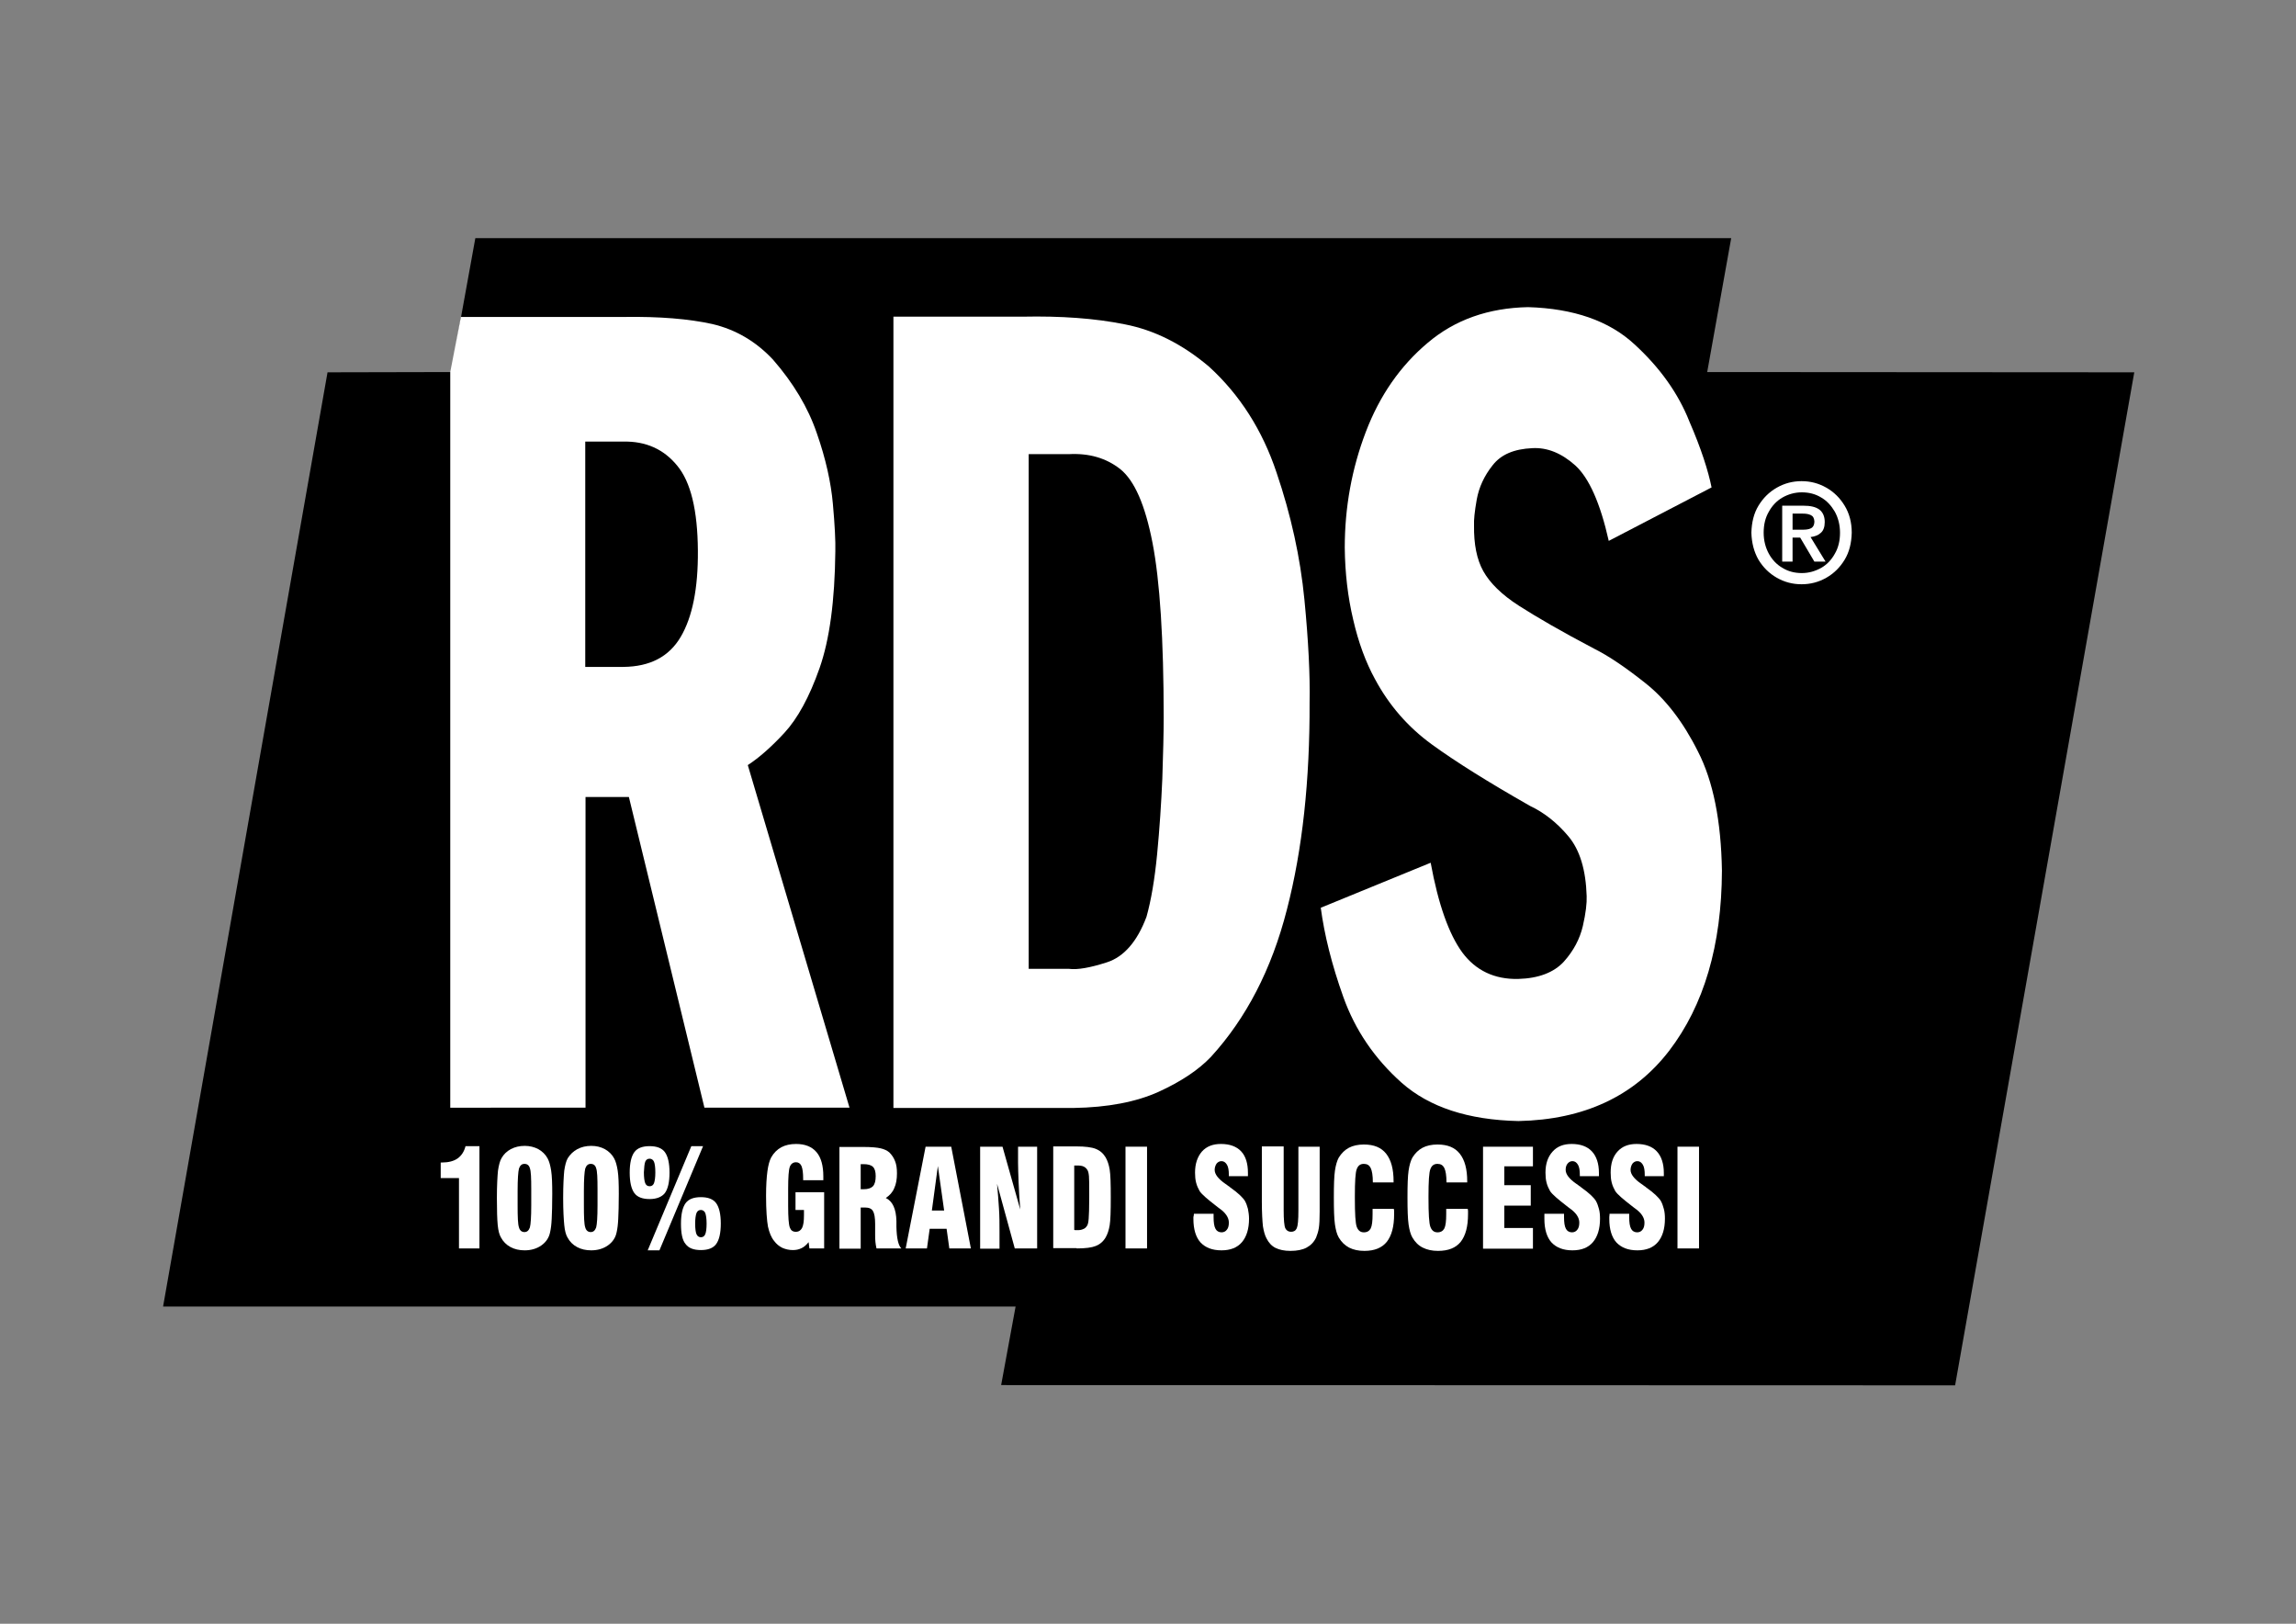 <?xml version="1.0" encoding="utf-8"?>
<!-- Generator: Adobe Illustrator 26.1.0, SVG Export Plug-In . SVG Version: 6.00 Build 0)  -->
<svg version="1.1" id="Livello_1" xmlns="http://www.w3.org/2000/svg" xmlns:xlink="http://www.w3.org/1999/xlink" x="0px" y="0px"
	 viewBox="0 0 841.9 595.3" style="enable-background:new 0 0 841.9 595.3;" xml:space="preserve">
<rect x="0" y="0" width="841.9" height="595.3" fill="#808080" stroke="none"/>
<style type="text/css">
	.st0{fill-rule:evenodd;clip-rule:evenodd;fill:#FFFFFF;}
	.st1{fill:#FFFFFF;}
</style>
<g>
	<g>
		<polygon points="782.6,136.5 716.9,507.9 367.1,507.8 372.4,479 59.8,479 120.1,136.5 120.1,136.5 165.4,136.4 174.3,87.3 
			634.8,87.3 626,136.4 		"/>
		<path class="st0" d="M165.1,406.2l0-269.8l3.9-20.2h59.7c13.1-0.2,23.9,0.7,32.5,2.6c8.5,2,15.9,6.3,22.2,13
			c7.5,8.6,12.9,17.6,16.1,27c3.3,9.4,5.2,18.1,5.9,25.9c0.7,7.8,1,13.7,0.9,17.5c-0.2,18.1-2.1,32.3-5.8,42.8
			c-3.7,10.5-8,18.4-12.9,23.7c-4.9,5.3-9.4,9.2-13.4,11.8l37.3,125.6h-53.2l-27.7-113.9h-15.9v113.9H165.1L165.1,406.2z
			 M214.6,161.9v82.6h14c9.7-0.1,16.7-3.7,21-11c4.3-7.3,6.4-17.8,6.3-31.6c-0.1-14.8-2.6-25.2-7.6-31.2c-4.9-6-11.5-9-19.8-8.8
			H214.6L214.6,161.9z"/>
		<path class="st0" d="M327.6,406.1v-290h47.3c14.1-0.3,26.6,0.6,37.5,2.8c10.9,2.1,21.2,7.3,30.9,15.5
			c11.3,10.3,19.6,23.3,24.8,38.9c5.3,15.6,8.7,31.1,10.2,46.5c1.5,15.4,2.1,28,1.9,37.7c0.1,28.6-2.6,53.9-8.3,75.9
			c-5.6,22-15,40-27.9,54.1c-4.6,4.8-10.9,9-19.2,12.8c-8.2,3.7-18.6,5.7-31.1,5.9H327.6L327.6,406.1z M377.2,166.5v188.7h14.8
			c3.1,0.4,7.7-0.4,13.9-2.4c6.2-2,11.1-7.6,14.5-16.7c1.7-6.1,3-13.7,3.9-23c0.9-9.3,1.5-18.5,1.9-27.6c0.3-9.2,0.5-16.6,0.5-22.4
			c0-28.8-1.4-50.2-4.1-64.1c-2.7-13.9-6.6-22.8-11.8-27c-5.2-4.1-11.5-5.9-18.9-5.5H377.2L377.2,166.5z"/>
		<path class="st1" d="M627.6,178.7l-37.7,19.6c-3.1-13.8-7.2-23-12.2-27.6c-5.1-4.6-10.4-6.7-15.8-6.4c-6.7,0.3-11.5,2.3-14.6,6.3
			c-3.1,3.9-5,8.1-5.8,12.5c-0.8,4.5-1.1,7.6-1,9.5c-0.1,6.9,1,12.5,3.4,16.8c2.4,4.3,6.7,8.6,13.1,12.7c6.4,4.1,15.5,9.4,27.5,15.7
			c5.4,2.7,11.6,6.9,18.9,12.7c7.2,5.7,13.7,14,19.2,25c5.6,10.9,8.5,25.5,8.8,43.7c-0.1,27.4-6.6,49.4-19.4,66.1
			c-12.8,16.6-31.2,25.2-55.2,25.7c-18.5-0.4-32.7-5.1-42.8-14c-10-8.9-17.1-19.4-21.4-31.4c-4.3-12-7-23-8.3-32.8l40.3-16.5
			c2.8,15.3,6.7,26.2,11.6,32.9c4.9,6.6,11.8,9.9,20.5,9.7c7.5-0.2,13.1-2.4,16.7-6.3c3.6-4,5.9-8.4,7-13.1c1.1-4.8,1.5-8.4,1.4-11
			c-0.3-9.6-2.5-16.9-6.7-21.9c-4.2-5-8.9-8.7-14-11.1c-15.3-8.7-27.3-16.2-36.1-22.6c-8.8-6.4-15.7-14.4-20.8-23.9
			c-3.4-6.2-6.1-13.5-8-21.8c-2-8.4-3-17.2-3.1-26.4c0-14.9,2.6-29,7.7-42.4c5.1-13.4,12.7-24.3,22.7-32.7
			c10-8.5,22.3-12.8,36.8-13.1c16.7,0.5,29.7,5,39,13.6c9.3,8.5,16.1,18,20.2,28.4C623.8,164.5,626.4,172.7,627.6,178.7L627.6,178.7
			z"/>
		<path class="st0" d="M653.5,205.9v-20.5h7.8c2.5,0,4.4,0.4,5.8,1.4c1.3,1,2,2.5,2,4.6c0,1.8-0.5,3.2-1.5,4c-1,0.9-2.2,1.3-3.7,1.5
			l5.5,9h-4.1l-5.2-8.8h-2.8v8.8H653.5L653.5,205.9z M657.3,188.3v5.9h3.6c1.2,0,2.3-0.1,3.1-0.5c0.8-0.4,1.3-1.2,1.3-2.6
			c-0.1-1.2-0.5-1.9-1.4-2.3c-0.9-0.4-1.8-0.5-2.9-0.5H657.3L657.3,188.3z M642.2,195.3c0.1-3.8,0.9-7.1,2.6-9.9
			c1.7-2.8,3.9-5,6.7-6.6c2.8-1.6,5.8-2.4,9.1-2.4c3.3,0,6.3,0.8,9.1,2.4c2.8,1.6,5,3.8,6.7,6.6c1.7,2.8,2.6,6.1,2.6,9.9
			c-0.1,3.8-0.9,7.1-2.6,9.9c-1.7,2.8-3.9,5-6.7,6.6c-2.8,1.6-5.8,2.4-9.1,2.4c-3.3,0-6.3-0.8-9.1-2.4c-2.8-1.6-5-3.8-6.7-6.6
			C643.2,202.4,642.3,199.1,642.2,195.3L642.2,195.3z M646.7,195.3c0,2.9,0.7,5.5,1.9,7.7c1.2,2.2,2.9,4,5,5.2
			c2.1,1.3,4.5,1.9,7.1,1.9c2.6,0,4.9-0.7,7.1-1.9c2.1-1.2,3.8-3,5-5.2c1.3-2.2,1.9-4.8,1.9-7.7c0-2.9-0.7-5.5-1.9-7.7
			c-1.3-2.2-2.9-4-5-5.2c-2.1-1.3-4.5-1.9-7.1-1.9c-2.6,0-5,0.7-7.1,1.9c-2.1,1.2-3.8,3-5,5.2C647.3,189.8,646.7,192.4,646.7,195.3
			L646.7,195.3z"/>
		<g>
			<path class="st1" d="M168.3,457.7v-25.8h-6.7v-5.7h0.4c2.4,0,4.4-0.5,5.8-1.5c1.4-1,2.4-2.5,2.9-4.5h5.1v37.5H168.3z"/>
			<path class="st1" d="M189.8,436.6c0-4.3,0.2-7,0.5-8.2c0.4-1.1,1-1.7,2-1.7c1,0,1.7,0.5,2,1.6c0.4,1.1,0.5,3.6,0.5,7.6v3.3v2.7
				c0,4.3-0.2,7-0.5,8.1c-0.4,1.1-1,1.7-2,1.7c-1,0-1.7-0.6-2-1.7c-0.4-1.1-0.5-3.8-0.5-8.1v-2.7V436.6z M182.5,449.1
				c0.2,2.1,0.6,3.6,1.2,4.6c0.8,1.5,2,2.7,3.5,3.5c1.5,0.8,3.2,1.2,5.2,1.2c2.3,0,4.4-0.6,6.1-1.8c1.7-1.2,2.8-2.8,3.2-4.8
				c0.3-1.3,0.5-2.9,0.6-5c0.1-2,0.2-5.1,0.2-9.1c0-3.7-0.1-6.6-0.4-8.5c-0.3-1.9-0.7-3.4-1.3-4.5c-0.8-1.5-2-2.6-3.4-3.4
				c-1.5-0.8-3.2-1.2-5-1.2c-1.9,0-3.6,0.4-5.1,1.2c-1.5,0.8-2.6,1.9-3.4,3.3c-0.6,1-1,2.6-1.3,4.6c-0.2,2-0.4,5.4-0.4,10
				C182.2,443.8,182.3,447,182.5,449.1z"/>
			<path class="st1" d="M214.1,436.6c0-4.3,0.2-7,0.5-8.2c0.4-1.1,1-1.7,2-1.7c1,0,1.7,0.5,2,1.6c0.4,1.1,0.5,3.6,0.5,7.6v3.3v2.7
				c0,4.3-0.2,7-0.5,8.1c-0.4,1.1-1,1.7-2,1.7c-1,0-1.7-0.6-2-1.7c-0.4-1.1-0.5-3.8-0.5-8.1v-2.7V436.6z M206.9,449.1
				c0.2,2.1,0.6,3.6,1.2,4.6c0.8,1.5,2,2.7,3.5,3.5c1.5,0.8,3.2,1.2,5.2,1.2c2.3,0,4.4-0.6,6.1-1.8c1.7-1.2,2.8-2.8,3.2-4.8
				c0.3-1.3,0.5-2.9,0.6-5c0.1-2,0.2-5.1,0.2-9.1c0-3.7-0.1-6.6-0.4-8.5c-0.3-1.9-0.7-3.4-1.3-4.5c-0.8-1.5-2-2.6-3.4-3.4
				c-1.5-0.8-3.1-1.2-5-1.2c-1.9,0-3.6,0.4-5.1,1.2c-1.5,0.8-2.6,1.9-3.5,3.3c-0.6,1-1,2.6-1.3,4.6c-0.2,2-0.4,5.4-0.4,10
				C206.5,443.8,206.7,447,206.9,449.1z"/>
			<path class="st1" d="M255.4,444.7c0.3-0.7,0.8-1.1,1.6-1.1c0.7,0,1.3,0.4,1.6,1.1c0.3,0.8,0.5,2.1,0.5,3.9c0,1.9-0.2,3.2-0.5,3.9
				c-0.3,0.7-0.8,1.1-1.6,1.1c-0.7,0-1.3-0.4-1.6-1.1c-0.3-0.7-0.5-2-0.5-3.9C254.9,446.8,255.1,445.5,255.4,444.7z M251.4,456.1
				c1.1,1.5,3,2.2,5.6,2.2c2.6,0,4.5-0.7,5.6-2.2c1.1-1.5,1.7-4,1.7-7.5c0-3.5-0.6-6-1.7-7.5c-1.1-1.5-3-2.2-5.6-2.2
				c-2.6,0-4.5,0.7-5.6,2.2c-1.1,1.5-1.7,4-1.7,7.5C249.7,452.2,250.2,454.7,251.4,456.1z M241.8,458.4l16-38.2h-4.3l-16,38.2H241.8
				z M236.6,425.9c0.3-0.7,0.8-1.1,1.6-1.1c0.7,0,1.3,0.4,1.6,1.1c0.3,0.7,0.5,2,0.5,3.9c0,1.9-0.2,3.2-0.5,4
				c-0.3,0.7-0.8,1.1-1.6,1.1c-0.8,0-1.3-0.4-1.6-1.1c-0.3-0.7-0.5-2.1-0.5-4C236.2,428,236.3,426.7,236.6,425.9z M232.6,437.4
				c1.1,1.5,3,2.2,5.6,2.2c2.6,0,4.5-0.8,5.6-2.2c1.1-1.5,1.7-4,1.7-7.5c0-3.5-0.6-6-1.7-7.5c-1.1-1.5-3-2.2-5.6-2.2
				c-2.6,0-4.5,0.7-5.6,2.2c-1.1,1.5-1.7,4-1.7,7.5C230.9,433.4,231.5,435.9,232.6,437.4z"/>
			<path class="st1" d="M302.2,437.3v20.4h-5.4l-0.3-2.3c-0.8,1-1.7,1.8-2.6,2.2c-1,0.5-2,0.7-3.2,0.7c-1.4,0-2.6-0.3-3.8-0.8
				c-1.2-0.6-2.2-1.4-3-2.5c-1.1-1.3-1.8-3.1-2.3-5.3c-0.4-2.2-0.7-6-0.7-11.3c0-3.8,0.2-6.8,0.5-9c0.3-2.3,0.8-4,1.4-5.1
				c0.9-1.6,2.2-2.9,3.7-3.7c1.5-0.8,3.3-1.2,5.4-1.2c3.3,0,5.8,1,7.5,3c1.7,2,2.5,5,2.5,8.9c0,0.1,0,0.4,0,0.7c0,0.3,0,0.5,0,0.7
				h-7.4v-0.5c0-2.2-0.2-3.7-0.6-4.7c-0.4-0.9-1.1-1.4-2-1.4c-1.1,0-1.9,0.6-2.3,1.7c-0.4,1.1-0.6,3.8-0.6,8v3.7v2.6
				c0,4.2,0.2,6.8,0.6,7.9c0.4,1.1,1.1,1.6,2.2,1.6c1.1,0,1.8-0.5,2.3-1.4c0.5-1,0.7-2.5,0.7-4.7c0-0.5,0-0.9,0-1.1
				c0-0.3,0-0.5,0-0.8h-3.1v-6.5H302.2z"/>
			<path class="st1" d="M315.6,426.8c0.1,0,0.3,0,0.5,0c0.2,0,0.4,0,0.5,0c1.6,0,2.8,0.3,3.5,1c0.7,0.7,1,1.8,1,3.4
				c0,1.7-0.3,2.9-1,3.7c-0.7,0.7-1.8,1.1-3.5,1.1c-0.1,0-0.2,0-0.5,0c-0.2,0-0.4,0-0.5,0V426.8z M315.6,457.7v-15h1.6
				c1.4,0,2.4,0.4,2.9,1.3c0.5,0.8,0.8,2.4,0.8,4.7c0,0.3,0,0.8,0,1.7c0,0.9,0,1.6,0,2.2c0,1,0,1.9,0.1,2.7c0.1,0.8,0.2,1.7,0.4,2.4
				h9.1c-1.1-1.1-1.7-3.7-1.8-7.9c0-0.9,0-1.6,0-2c0,0,0-0.1,0-0.1c-0.1-4.5-1.4-7.3-3.9-8.5c1.4-0.9,2.5-2.1,3.1-3.6
				c0.7-1.5,1-3.3,1-5.4c0-1.8-0.2-3.3-0.7-4.5c-0.5-1.3-1.2-2.3-2.1-3.2c-0.8-0.7-1.9-1.2-3.2-1.5c-1.3-0.3-3.4-0.5-6.3-0.5h-8.8
				v37.3H315.6z"/>
			<path class="st1" d="M343.9,427.5l2.3,16.3h-4.5L343.9,427.5z M339.9,457.7l1-7.2h6.2l1,7.2h7.9l-7.2-37.3h-9.4l-7.3,37.3H339.9z
				"/>
			<path class="st1" d="M359.4,457.7v-37.3h8.2l6.5,23c-0.3-3.9-0.5-7.2-0.6-10c-0.1-2.8-0.2-5.2-0.2-7.1v-5.9h7v37.3h-8.2
				l-6.5-23.7c0.3,3.1,0.5,6.1,0.7,9c0.2,2.9,0.2,5.7,0.2,8.5v6.3H359.4z"/>
			<path class="st1" d="M394.5,427.3c0.2,0,0.4,0,0.6,0c0.9,0,1.7,0.1,2.3,0.4c0.6,0.3,1,0.7,1.3,1.2c0.3,0.4,0.5,1.2,0.6,2.3
				c0.1,1.1,0.1,3.2,0.1,6.3v1.7c0,3.8-0.1,6.3-0.2,7.6c-0.1,1.3-0.3,2.2-0.6,2.6c-0.4,0.6-0.8,1-1.4,1.2c-0.6,0.3-1.3,0.4-2.1,0.4
				c-0.3,0-0.5,0-0.7,0c-0.1,0-0.3,0-0.5-0.1v-23.6C394.2,427.3,394.3,427.3,394.5,427.3z M394.8,457.7c3.2,0,5.5-0.3,7-0.9
				c1.5-0.6,2.7-1.6,3.6-3.1c0.7-1.2,1.2-2.7,1.5-4.5c0.3-1.8,0.4-5.2,0.4-10.2c0-5-0.1-8.4-0.4-10.2c-0.3-1.8-0.8-3.3-1.5-4.5
				c-0.9-1.5-2.1-2.5-3.6-3.1c-1.5-0.6-3.9-0.9-7-0.9h-8.6v37.3H394.8z"/>
			<path class="st1" d="M412.7,457.7v-37.3h7.9v37.3H412.7z"/>
			<path class="st1" d="M437.8,445h7.2v1.1c0,2.1,0.2,3.5,0.7,4.4c0.4,0.8,1.2,1.3,2.2,1.3c0.8,0,1.5-0.3,2-1
				c0.5-0.6,0.7-1.5,0.7-2.6c0-1.8-1.2-3.6-3.5-5.2c-0.4-0.3-0.7-0.5-0.9-0.7c-0.1-0.1-0.2-0.1-0.4-0.3c-3.1-2.4-5.1-4.1-5.9-5.3
				c-0.5-0.9-1-1.9-1.3-3.1c-0.3-1.1-0.4-2.4-0.4-3.7c0-3.3,0.9-5.8,2.5-7.7c1.7-1.9,4-2.8,7-2.8c3.2,0,5.7,0.9,7.4,2.7
				c1.7,1.8,2.5,4.5,2.5,7.9c0,0.2,0,0.4,0,0.6c0,0.3,0,0.5,0,0.6h-7v-0.5c0-1.6-0.2-2.9-0.7-3.7c-0.5-0.8-1.1-1.3-2-1.3
				c-0.7,0-1.3,0.3-1.8,0.9c-0.4,0.6-0.7,1.4-0.7,2.3c0,1.6,1.3,3.3,3.9,5.1c0.5,0.3,0.8,0.6,1.1,0.8c0.2,0.1,0.5,0.3,0.8,0.6
				c2.7,1.9,4.5,3.6,5.3,4.9c0.5,0.9,0.8,1.8,1.1,2.9c0.2,1.1,0.4,2.3,0.4,3.6c0,3.7-0.9,6.6-2.6,8.6c-1.7,2-4.2,3-7.5,3
				c-3.4,0-5.9-1-7.7-2.9c-1.7-1.9-2.6-4.8-2.6-8.6c0-0.2,0-0.5,0-0.8C437.7,446.1,437.7,445.6,437.8,445z"/>
			<path class="st1" d="M462.7,420.3h8v23.4c0,3.5,0.2,5.7,0.6,6.6c0.4,0.8,1.1,1.3,2.1,1.3c1,0,1.7-0.4,2.1-1.3
				c0.4-0.9,0.6-3,0.6-6.5v-23.4h7.8v23.8c0,2.7-0.1,4.7-0.3,6c-0.2,1.3-0.6,2.5-1,3.5c-0.8,1.7-2,2.9-3.5,3.7
				c-1.5,0.8-3.5,1.2-5.9,1.2c-2.3,0-4.1-0.4-5.5-1.1c-1.4-0.7-2.5-1.9-3.3-3.5c-0.6-1.1-1-2.6-1.3-4.4c-0.2-1.8-0.4-4.8-0.4-9.1
				V420.3z"/>
			<path class="st1" d="M503.4,443.2h7.7c0,0.2,0.1,0.5,0.1,0.7c0,0.3,0,0.6,0,1.2c0,4.6-0.9,7.9-2.7,10.2c-1.8,2.2-4.5,3.3-8.2,3.3
				c-2.2,0-4-0.4-5.6-1.2c-1.5-0.8-2.8-2-3.8-3.7c-0.7-1.2-1.1-2.8-1.4-4.8c-0.3-2.1-0.4-5.4-0.4-9.9c0-4.5,0.1-7.8,0.4-9.8
				c0.3-2.1,0.8-3.7,1.4-4.8c1-1.6,2.2-2.8,3.7-3.6c1.5-0.8,3.4-1.2,5.5-1.2c3.7,0,6.4,1.1,8.2,3.4c1.8,2.3,2.7,5.6,2.7,10.1v0.4
				l-7.6,0c0-2.5-0.3-4.3-0.8-5.3c-0.5-1-1.3-1.5-2.5-1.5c-1.3,0-2.1,0.6-2.6,1.9c-0.5,1.2-0.7,4.6-0.7,9.9v0.7
				c0,5.8,0.2,9.3,0.7,10.6c0.5,1.3,1.3,2,2.6,2c1.2,0,2-0.5,2.5-1.4c0.5-1,0.7-2.7,0.7-5.3V443.2z"/>
			<path class="st1" d="M530.5,443.2h7.7c0,0.2,0.1,0.5,0.1,0.7c0,0.3,0,0.6,0,1.2c0,4.6-0.9,7.9-2.7,10.2c-1.8,2.2-4.5,3.3-8.3,3.3
				c-2.2,0-4-0.4-5.6-1.2c-1.6-0.8-2.8-2-3.8-3.7c-0.7-1.2-1.1-2.8-1.4-4.8c-0.3-2.1-0.4-5.4-0.4-9.9c0-4.5,0.1-7.8,0.4-9.8
				c0.3-2.1,0.8-3.7,1.4-4.8c1-1.6,2.2-2.8,3.7-3.6c1.5-0.8,3.4-1.2,5.5-1.2c3.7,0,6.4,1.1,8.2,3.4c1.8,2.3,2.7,5.6,2.7,10.1v0.4
				l-7.6,0c0-2.5-0.3-4.3-0.8-5.3c-0.5-1-1.3-1.5-2.5-1.5c-1.3,0-2.1,0.6-2.6,1.9c-0.5,1.2-0.7,4.6-0.7,9.9v0.7
				c0,5.8,0.2,9.3,0.7,10.6c0.5,1.3,1.3,2,2.6,2c1.2,0,2-0.5,2.5-1.4c0.5-1,0.7-2.7,0.7-5.3V443.2z"/>
			<path class="st1" d="M543.8,457.7v-37.3h18.3v7.2h-10.5v6.9h9.7v7.5h-9.7v8.2h10.5v7.6H543.8z"/>
			<path class="st1" d="M566.3,445h7.2v1.1c0,2.1,0.2,3.5,0.7,4.4c0.4,0.8,1.2,1.3,2.2,1.3c0.8,0,1.5-0.3,2-1
				c0.5-0.6,0.7-1.5,0.7-2.6c0-1.8-1.2-3.6-3.5-5.2c-0.4-0.3-0.7-0.5-0.9-0.7c-0.1-0.1-0.2-0.1-0.4-0.3c-3.1-2.4-5.1-4.1-5.9-5.3
				c-0.5-0.9-1-1.9-1.3-3.1c-0.3-1.1-0.4-2.4-0.4-3.7c0-3.3,0.9-5.8,2.6-7.7c1.7-1.9,4-2.8,7-2.8c3.2,0,5.7,0.9,7.4,2.7
				c1.7,1.8,2.6,4.5,2.6,7.9c0,0.2,0,0.4,0,0.6c0,0.3,0,0.5,0,0.6h-7v-0.5c0-1.6-0.2-2.9-0.7-3.7c-0.5-0.8-1.1-1.3-2-1.3
				c-0.7,0-1.3,0.3-1.8,0.9c-0.5,0.6-0.7,1.4-0.7,2.3c0,1.6,1.3,3.3,3.9,5.1c0.5,0.3,0.8,0.6,1.1,0.8c0.2,0.1,0.5,0.3,0.8,0.6
				c2.7,1.9,4.5,3.6,5.3,4.9c0.5,0.9,0.8,1.8,1.1,2.9c0.3,1.1,0.4,2.3,0.4,3.6c0,3.7-0.9,6.6-2.6,8.6c-1.7,2-4.2,3-7.5,3
				c-3.4,0-5.9-1-7.7-2.9c-1.7-1.9-2.6-4.8-2.6-8.6c0-0.2,0-0.5,0-0.8C566.3,446.1,566.3,445.6,566.3,445z"/>
			<path class="st1" d="M590.2,445h7.2v1.1c0,2.1,0.2,3.5,0.7,4.4c0.4,0.8,1.2,1.3,2.2,1.3c0.8,0,1.5-0.3,2-1
				c0.5-0.6,0.7-1.5,0.7-2.6c0-1.8-1.2-3.6-3.5-5.2c-0.4-0.3-0.7-0.5-0.9-0.7c-0.1-0.1-0.2-0.1-0.4-0.3c-3.1-2.4-5.1-4.1-5.9-5.3
				c-0.5-0.9-1-1.9-1.3-3.1c-0.3-1.1-0.4-2.4-0.4-3.7c0-3.3,0.8-5.8,2.5-7.7c1.7-1.9,4-2.8,7-2.8c3.2,0,5.7,0.9,7.4,2.7
				c1.7,1.8,2.6,4.5,2.6,7.9c0,0.2,0,0.4,0,0.6c0,0.3,0,0.5,0,0.6h-7v-0.5c0-1.6-0.2-2.9-0.7-3.7c-0.5-0.8-1.1-1.3-2-1.3
				c-0.7,0-1.3,0.3-1.8,0.9c-0.4,0.6-0.7,1.4-0.7,2.3c0,1.6,1.3,3.3,3.9,5.1c0.5,0.3,0.8,0.6,1.1,0.8c0.2,0.1,0.5,0.3,0.8,0.6
				c2.7,1.9,4.5,3.6,5.3,4.9c0.5,0.9,0.8,1.8,1.1,2.9c0.3,1.1,0.4,2.3,0.4,3.6c0,3.7-0.9,6.6-2.6,8.6c-1.7,2-4.2,3-7.5,3
				c-3.4,0-5.9-1-7.7-2.9c-1.7-1.9-2.6-4.8-2.6-8.6c0-0.2,0-0.5,0-0.8C590.1,446.1,590.2,445.6,590.2,445z"/>
			<path class="st1" d="M615.1,457.7v-37.3h7.9v37.3H615.1z"/>
		</g>
	</g>
</g>
</svg>
